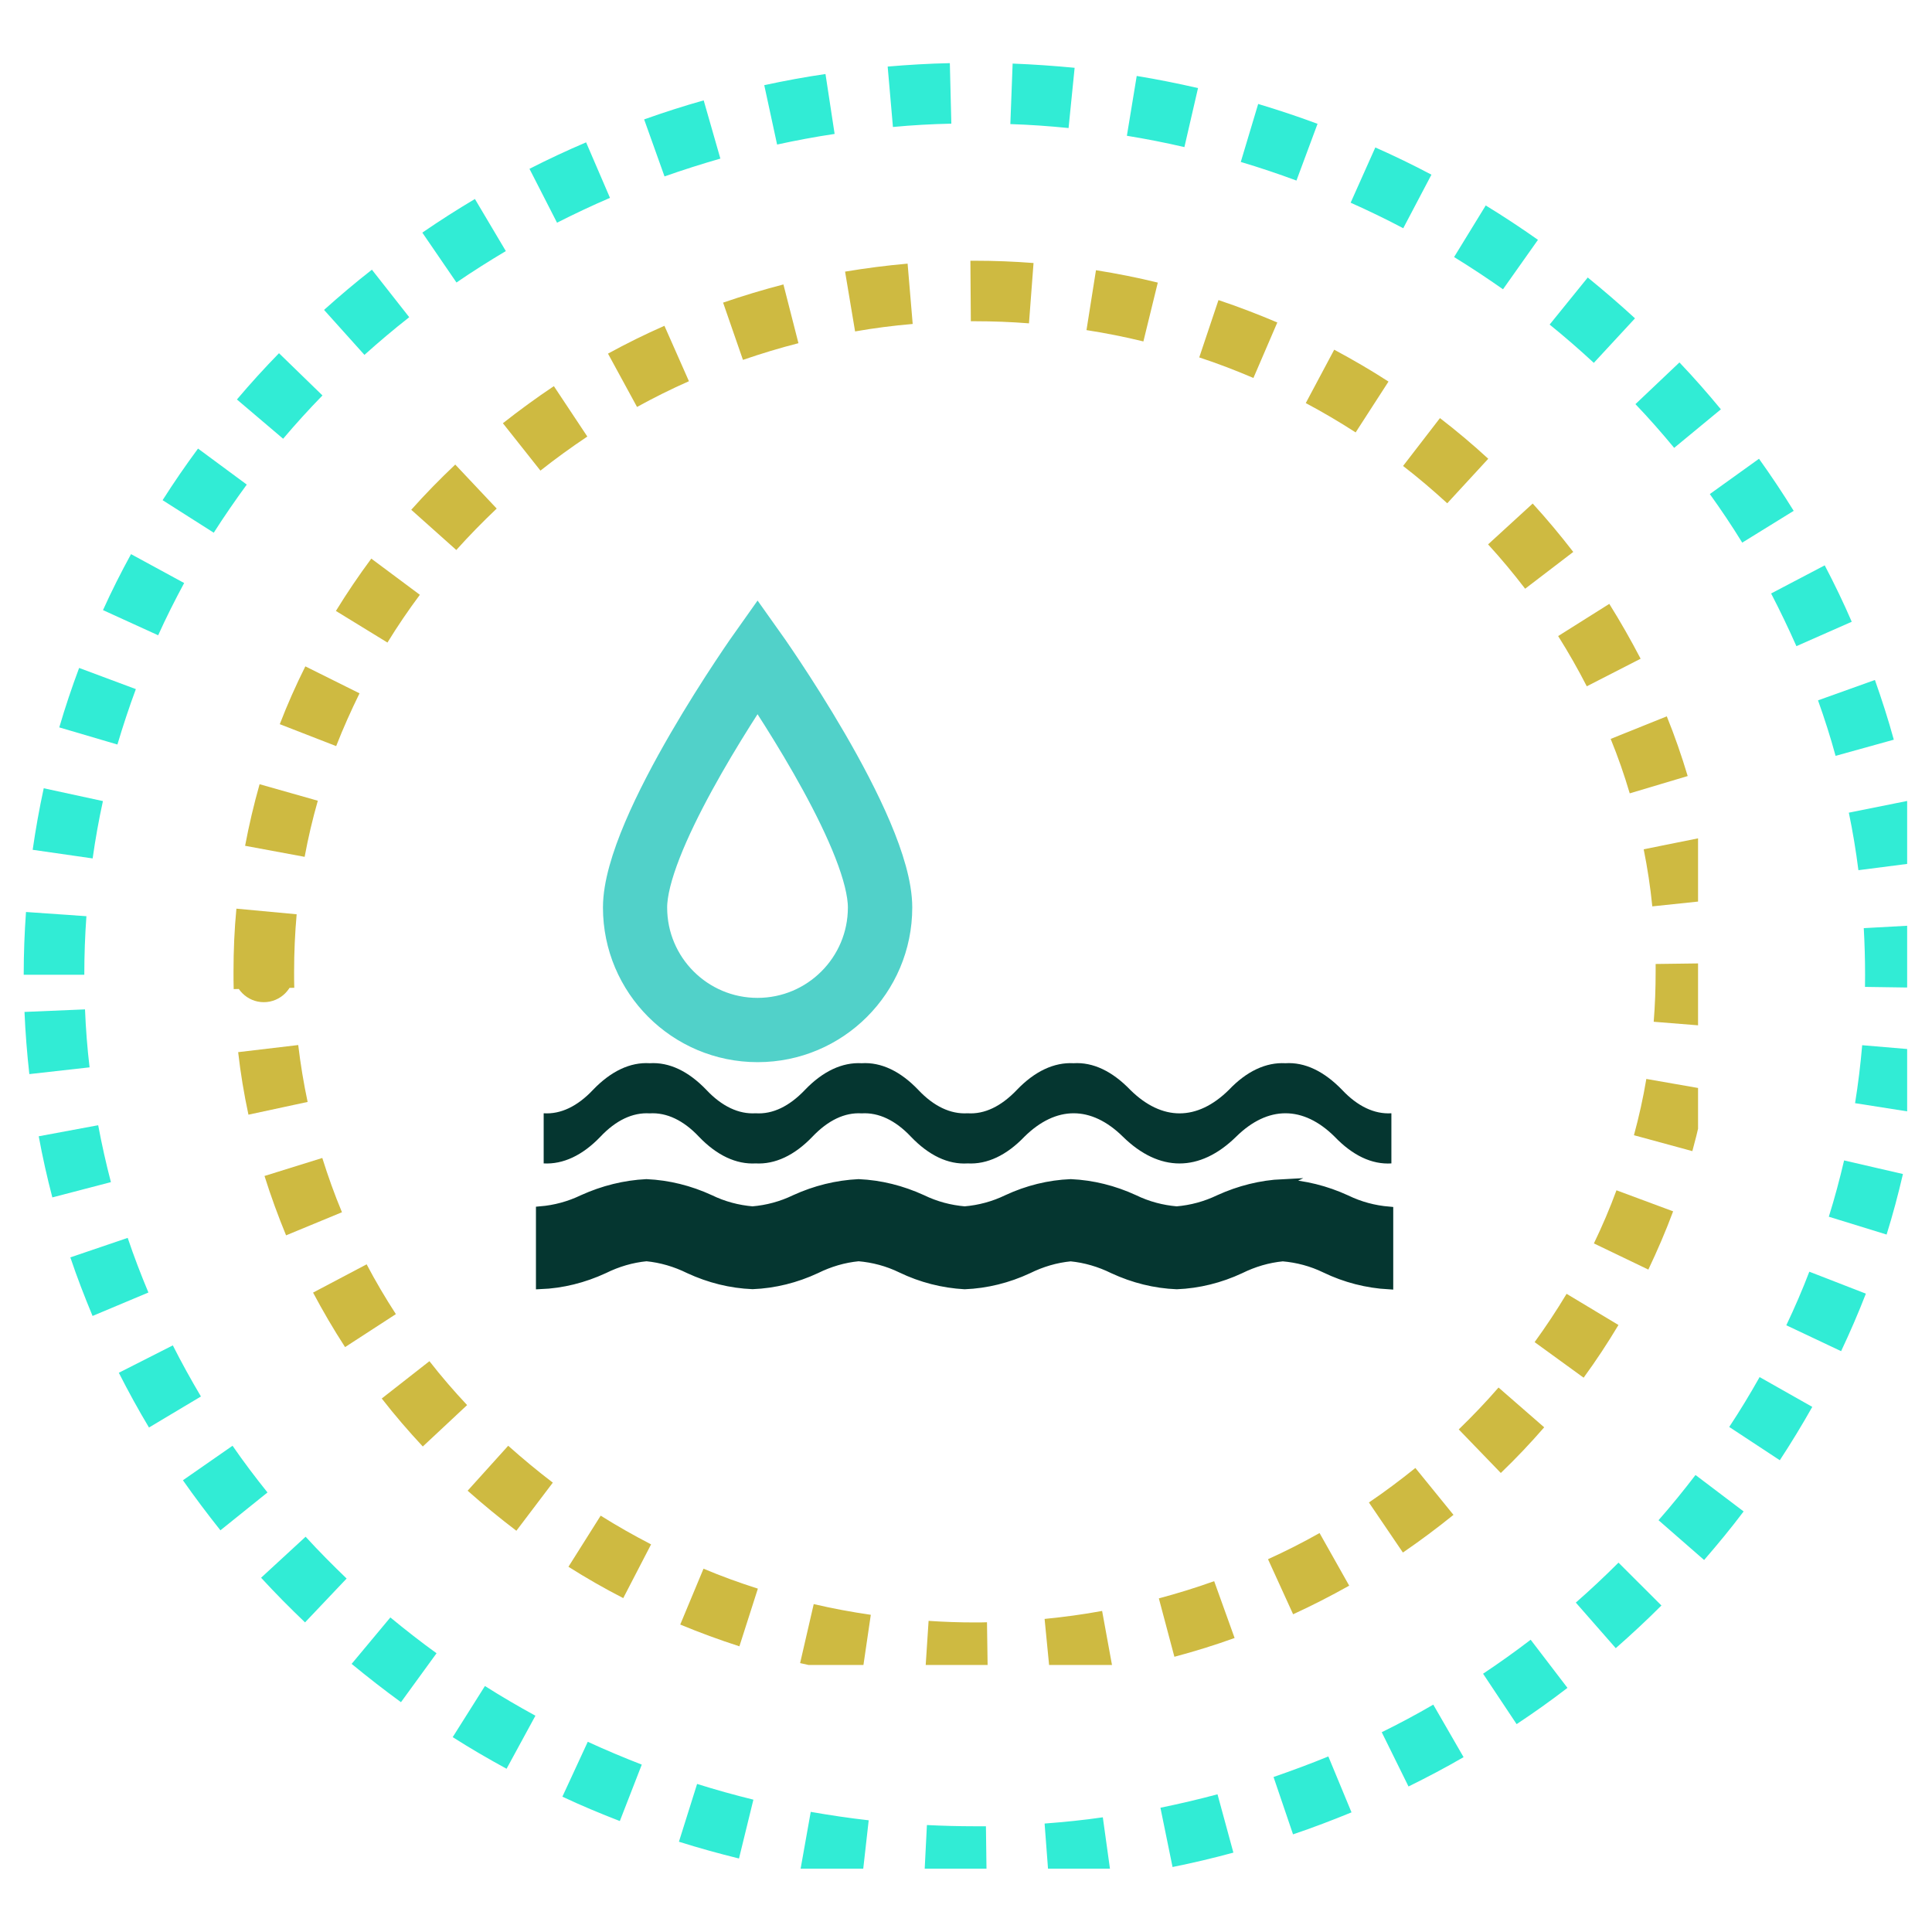 <?xml version="1.0" encoding="UTF-8"?>
<svg xmlns="http://www.w3.org/2000/svg" xmlns:xlink="http://www.w3.org/1999/xlink" version="1.1" viewBox="0 0 220 220">
  <defs>
    <style>
      .cls-1, .cls-2, .cls-3 {
        fill: none;
      }

      .cls-4 {
        clip-path: url(#clippath-1);
      }

      .cls-2 {
        stroke: #053630;
        stroke-linecap: square;
        stroke-miterlimit: 10;
      }

      .cls-5 {
        fill: #31ecd5;
      }

      .cls-6 {
        fill: #ceba41;
      }

      .cls-7 {
        fill: #053630;
      }

      .cls-8 {
        clip-path: url(#clippath);
      }

      .cls-3 {
        stroke: #51d1c9;
        stroke-miterlimit: 3.25;
        stroke-width: 6.16px;
      }
    </style>
    <clipPath id="clippath">
      <path class="cls-1" d="M3.72,96.77c.34-2.36.76-4.71,1.26-7.01l6.74,1.46c-.47,2.15-.86,4.33-1.17,6.53l-6.82-.98ZM6.75,82.83c.67-2.29,1.43-4.55,2.26-6.77l6.46,2.41c-.77,2.07-1.46,4.17-2.1,6.31l-6.62-1.95ZM11.73,69.47c.98-2.17,2.05-4.29,3.19-6.37l6.05,3.29c-1.05,1.95-2.05,3.93-2.96,5.95l-6.27-2.86ZM18.52,56.95c1.27-2,2.62-3.96,4.03-5.87l5.55,4.1c-1.31,1.79-2.57,3.62-3.76,5.48l-5.82-3.7ZM26.98,45.49c1.53-1.81,3.13-3.57,4.79-5.27l4.95,4.81c-1.55,1.59-3.05,3.24-4.48,4.93l-5.25-4.46ZM36.9,35.29c1.76-1.58,3.58-3.12,5.45-4.58l4.25,5.41c-1.76,1.38-3.45,2.81-5.1,4.29l-4.6-5.12ZM48.09,26.49c1.95-1.34,3.95-2.62,5.99-3.83l3.52,5.93c-1.91,1.14-3.79,2.32-5.62,3.58l-3.89-5.68ZM60.3,19.22c2.1-1.07,4.25-2.08,6.44-3.01l2.72,6.32c-2.05.88-4.06,1.83-6.03,2.83l-3.14-6.14ZM73.34,13.6c2.22-.79,4.48-1.52,6.79-2.17l1.9,6.63c-2.15.62-4.27,1.29-6.36,2.03l-2.32-6.49ZM87.02,9.7c2.31-.5,4.63-.93,6.98-1.27l1.04,6.82c-2.21.33-4.4.74-6.55,1.21l-1.46-6.75ZM101.08,7.58c2.34-.2,4.7-.34,7.08-.39l.17,6.89c-2.24.05-4.46.17-6.65.38l-.6-6.88ZM115.31,7.24c2.38.09,4.74.26,7.06.48l-.69,6.86c-2.19-.22-4.41-.38-6.63-.45l.26-6.89ZM129.44,8.65c2.34.38,4.67.85,6.98,1.38l-1.55,6.72c-2.15-.5-4.34-.93-6.55-1.29l1.12-6.81ZM143.28,11.84c2.29.69,4.53,1.43,6.75,2.26l-2.4,6.46c-2.08-.77-4.19-1.48-6.34-2.12l1.98-6.6ZM156.61,16.79c2.17.96,4.31,2,6.39,3.1l-3.21,6.1c-1.96-1.04-3.96-2-5.99-2.91l2.81-6.29ZM169.19,23.4c2.03,1.24,4.01,2.55,5.94,3.91l-3.98,5.63c-1.81-1.27-3.67-2.5-5.57-3.67l3.6-5.87ZM180.8,31.6c1.84,1.5,3.64,3.05,5.38,4.65l-4.69,5.07c-1.62-1.5-3.31-2.97-5.03-4.36l4.34-5.36ZM191.24,41.27c1.64,1.72,3.2,3.5,4.72,5.34l-5.32,4.39c-1.41-1.71-2.88-3.38-4.41-4.98l5.01-4.75ZM200.3,52.24c1.38,1.93,2.7,3.91,3.95,5.93l-5.86,3.62c-1.17-1.9-2.4-3.74-3.69-5.53l5.6-4.02ZM207.78,64.37c1.1,2.1,2.14,4.25,3.08,6.43l-6.3,2.78c-.9-2.03-1.86-4.03-2.88-6l6.1-3.2ZM213.5,77.43c.79,2.24,1.52,4.5,2.15,6.8l-6.63,1.84c-.58-2.13-1.26-4.25-2-6.32l6.48-2.32ZM217.31,91.18c.47,2.32.86,4.67,1.15,7.03l-6.84.88c-.28-2.21-.64-4.39-1.09-6.55l6.77-1.36ZM219.12,105.31c.1,1.88.15,3.79.15,5.69h-3.45,3.45c0,.5,0,.98-.01,1.48l-6.89-.1c0-.47.01-.91.01-1.38,0-1.78-.05-3.55-.15-5.31l6.89-.38ZM218.91,119.61c-.2,2.38-.5,4.76-.86,7.08l-6.81-1.07c.35-2.17.62-4.38.81-6.6l6.86.58ZM216.69,133.69c-.54,2.32-1.15,4.62-1.86,6.89l-6.58-2.03c.66-2.1,1.23-4.24,1.74-6.41l6.71,1.55ZM212.47,147.31c-.86,2.22-1.81,4.41-2.82,6.55l-6.24-2.95c.95-2,1.83-4.03,2.62-6.1l6.44,2.5ZM206.37,160.2c-1.17,2.07-2.4,4.1-3.7,6.08l-5.76-3.79c1.23-1.86,2.38-3.76,3.46-5.68l5.99,3.39ZM198.55,172.11c-1.43,1.9-2.95,3.74-4.5,5.53l-5.19-4.53c1.47-1.67,2.86-3.39,4.21-5.15l5.48,4.15ZM189.19,182.82c-1.67,1.67-3.41,3.29-5.2,4.86l-4.55-5.19c1.67-1.46,3.29-2.98,4.86-4.55l4.89,4.88ZM178.49,192.2c-1.88,1.45-3.81,2.82-5.79,4.13l-3.82-5.74c1.86-1.24,3.67-2.53,5.42-3.87l4.19,5.48ZM166.66,200.09c-2.05,1.19-4.14,2.29-6.27,3.34l-3.05-6.18c2-.98,3.96-2.03,5.87-3.14l3.45,5.98ZM153.89,206.38c-2.17.89-4.39,1.74-6.65,2.5l-2.22-6.53c2.1-.73,4.19-1.5,6.24-2.34l2.64,6.37ZM140.45,210.96c-2.28.62-4.59,1.17-6.93,1.64l-1.38-6.75c2.19-.45,4.36-.96,6.5-1.53l1.81,6.65ZM126.53,213.78c-2.33.33-4.69.57-7.06.74l-.52-6.87c2.24-.17,4.44-.39,6.63-.71l.95,6.84ZM112.35,214.84h-1.38v-3.45,3.45c-1.93,0-3.86-.05-5.77-.14l.35-6.88c1.79.09,3.6.14,5.43.14h1.29l.09,6.88ZM98.14,214.13c-2.36-.28-4.72-.6-7.03-1.02l1.21-6.79c2.17.38,4.38.71,6.6.96l-.77,6.84ZM84.15,211.63c-2.31-.57-4.59-1.2-6.84-1.91l2.07-6.58c2.1.66,4.25,1.26,6.41,1.79l-1.64,6.7ZM70.59,207.37c-2.22-.86-4.41-1.77-6.55-2.78l2.89-6.25c2.02.93,4.07,1.79,6.15,2.6l-2.5,6.43ZM57.68,201.41c-2.09-1.14-4.14-2.33-6.13-3.6l3.67-5.82c1.88,1.19,3.79,2.31,5.75,3.38l-3.29,6.05ZM45.66,193.83c-1.93-1.4-3.79-2.86-5.62-4.36l4.41-5.29c1.71,1.41,3.46,2.78,5.26,4.08l-4.05,5.57ZM34.73,184.74c-1.72-1.64-3.39-3.33-5-5.08l5.07-4.67c1.5,1.64,3.07,3.22,4.67,4.76l-4.74,5ZM25.1,174.26c-1.48-1.86-2.91-3.76-4.27-5.7l5.65-3.93c1.26,1.83,2.6,3.6,3.98,5.32l-5.36,4.31ZM16.97,162.56c-1.22-2.03-2.36-4.12-3.44-6.24l6.15-3.12c1,1.98,2.07,3.91,3.2,5.82l-5.91,3.53ZM10.54,149.85c-.91-2.19-1.77-4.41-2.53-6.67l6.53-2.22c.71,2.1,1.5,4.17,2.36,6.22l-6.36,2.67ZM5.96,136.35c-.6-2.29-1.12-4.62-1.55-6.96l6.77-1.26c.41,2.19.89,4.34,1.45,6.48l-6.67,1.74ZM3.34,122.31c-.26-2.34-.45-4.7-.55-7.08l6.89-.29c.09,2.22.26,4.43.52,6.6l-6.86.77ZM2.7,111c0-2.41.09-4.79.26-7.15l6.88.48c-.16,2.21-.24,4.43-.24,6.67H2.7Z"></path>
    </clipPath>
    <clipPath id="clippath-1">
      <path class="cls-1" d="M27.91,96.31c.45-2.38,1-4.72,1.65-7.01l6.63,1.88c-.6,2.1-1.1,4.22-1.5,6.39l-6.79-1.26ZM31.86,82.46c.86-2.24,1.84-4.44,2.91-6.58l6.17,3.07c-.96,1.96-1.86,3.96-2.66,6.01l-6.43-2.5ZM38.25,69.57c1.26-2.05,2.6-4.03,4.03-5.96l5.53,4.12c-1.31,1.76-2.55,3.58-3.69,5.44l-5.87-3.6ZM46.83,58.05c1.59-1.79,3.27-3.5,5.01-5.15l4.72,5.01c-1.6,1.52-3.13,3.08-4.6,4.72l-5.13-4.58ZM57.27,48.19c1.88-1.48,3.81-2.89,5.8-4.22l3.81,5.74c-1.84,1.23-3.62,2.52-5.34,3.88l-4.27-5.39ZM69.23,40.27c2.08-1.14,4.24-2.21,6.43-3.17l2.79,6.31c-2.02.89-4,1.88-5.91,2.93l-3.3-6.06ZM82.34,34.46c2.24-.77,4.53-1.46,6.87-2.07l1.71,6.69c-2.15.55-4.25,1.19-6.32,1.9l-2.26-6.52ZM96.23,30.93c2.34-.39,4.72-.7,7.12-.91l.58,6.87c-2.22.19-4.41.47-6.56.85l-1.14-6.81ZM110.51,29.69h.5v3.45-3.45,3.45-3.45c2.26,0,4.48.09,6.68.26l-.52,6.87c-2.03-.16-4.1-.24-6.17-.24h-.45l-.05-6.89ZM124.81,30.77c2.38.38,4.72.84,7.03,1.41l-1.64,6.7c-2.12-.52-4.29-.95-6.48-1.29l1.08-6.82ZM138.75,34.17c2.27.76,4.51,1.62,6.7,2.55l-2.72,6.32c-2.02-.86-4.06-1.65-6.17-2.34l2.19-6.53ZM151.93,39.82c2.12,1.14,4.19,2.34,6.18,3.63l-3.74,5.79c-1.84-1.19-3.74-2.31-5.68-3.34l3.24-6.08ZM163.97,47.61c1.9,1.46,3.74,3.01,5.5,4.63l-4.67,5.07c-1.62-1.48-3.29-2.91-5.03-4.25l4.2-5.45ZM174.53,57.34c1.62,1.77,3.16,3.62,4.62,5.51l-5.48,4.19c-1.33-1.74-2.74-3.43-4.22-5.05l5.08-4.65ZM183.25,68.76c1.27,2.03,2.46,4.12,3.57,6.25l-6.13,3.14c-1-1.95-2.09-3.86-3.26-5.72l5.83-3.67ZM189.8,81.57c.9,2.22,1.69,4.5,2.38,6.8l-6.6,1.97c-.62-2.1-1.34-4.17-2.17-6.2l6.39-2.57ZM193.92,95.36c.47,2.34.83,4.72,1.09,7.13l-6.86.72c-.22-2.21-.55-4.36-.98-6.5l6.75-1.36ZM195.42,109.68v.98h-3.45,3.45c0,2.1-.09,4.19-.24,6.24l-6.87-.55c.15-1.88.22-3.77.22-5.68v-.9l6.89-.09ZM194.28,124.05c-.41,2.38-.93,4.72-1.57,7.03l-6.65-1.81c.57-2.1,1.05-4.24,1.41-6.41l6.81,1.19ZM190.52,137.94c-.84,2.26-1.79,4.46-2.82,6.63l-6.2-2.98c.95-1.97,1.81-3.98,2.57-6.05l6.46,2.4ZM184.29,150.89c-1.24,2.07-2.55,4.06-3.96,5.99l-5.58-4.05c1.29-1.78,2.5-3.6,3.64-5.5l5.91,3.55ZM175.84,162.53c-1.57,1.81-3.22,3.55-4.94,5.2l-4.79-4.96c1.58-1.53,3.1-3.12,4.53-4.77l5.2,4.53ZM165.51,172.5c-1.86,1.5-3.77,2.93-5.76,4.29l-3.87-5.7c1.83-1.24,3.58-2.55,5.29-3.93l4.34,5.34ZM153.64,180.56c-2.09,1.17-4.21,2.26-6.39,3.26l-2.86-6.27c2.02-.92,3.98-1.91,5.87-2.98l3.38,6ZM140.59,186.52c-2.24.81-4.53,1.52-6.86,2.14l-1.77-6.65c2.13-.57,4.24-1.22,6.3-1.96l2.33,6.48ZM126.74,190.23c-2.34.43-4.7.76-7.12.98l-.67-6.86c2.22-.22,4.39-.51,6.55-.91l1.24,6.79ZM112.49,191.62c-.48,0-.98.02-1.48.02v-3.45,3.45c-1.93,0-3.83-.07-5.72-.19l.45-6.88c1.74.12,3.51.18,5.29.18.45,0,.91,0,1.36-.02l.1,6.89ZM98.16,190.71c-2.38-.35-4.74-.79-7.05-1.33l1.55-6.72c2.14.5,4.29.9,6.5,1.22l-1,6.82ZM84.2,187.47c-2.29-.74-4.53-1.56-6.74-2.48l2.65-6.36c2.02.85,4.08,1.6,6.19,2.27l-2.1,6.56ZM70.97,181.98c-2.14-1.1-4.22-2.29-6.24-3.57l3.67-5.82c1.86,1.17,3.77,2.25,5.74,3.27l-3.17,6.12ZM58.8,174.31c-1.91-1.45-3.77-2.98-5.55-4.56l4.62-5.12c1.64,1.46,3.32,2.86,5.08,4.2l-4.15,5.48ZM48.14,164.71c-1.64-1.76-3.2-3.57-4.67-5.46l5.43-4.25c1.34,1.72,2.78,3.39,4.29,5l-5.05,4.72ZM39.29,153.39c-1.31-2.02-2.52-4.09-3.64-6.2l6.1-3.22c1.02,1.94,2.13,3.82,3.33,5.67l-5.79,3.76ZM32.58,140.68c-.91-2.21-1.74-4.48-2.46-6.77l6.58-2.05c.66,2.1,1.39,4.15,2.24,6.18l-6.36,2.63ZM28.29,126.93c-.5-2.34-.9-4.72-1.17-7.12l6.84-.81c.26,2.19.62,4.36,1.07,6.48l-6.74,1.45ZM26.61,112.63c-.02-.66-.02-1.31-.02-1.96h6.89-6.89c0-2.43.1-4.82.33-7.2l6.86.64c-.19,2.15-.29,4.34-.29,6.56,0,1.9-1.55,3.45-3.45,3.45s-3.45-1.55-3.45-3.45,1.55-3.45,3.45-3.45,3.45,1.55,3.45,3.45c0,.6,0,1.21.02,1.81l-6.89.15Z"></path>
    </clipPath>
  </defs>
  <g>
    <g id="Capa_1">
      <g class="cls-8">
        <path class="cls-5" d="M2.7,7.16h214.47v205.63H2.7V7.16Z"></path>
      </g>
      <g class="cls-4">
        <path class="cls-6" d="M26.59,29.69h166.77v159.9H26.59V29.69Z"></path>
      </g>
      <g>
        <path class="cls-7" d="M146.37,121.07c-2.21-.12-4.42.91-6.44,3.04-3.61,3.56-7.61,3.56-11.22,0-2.05-2.13-4.25-3.18-6.46-3.04-2.21-.12-4.42.91-6.46,3.04-1.78,1.87-3.68,2.79-5.61,2.66-1.93.12-3.85-.79-5.61-2.66-2.03-2.13-4.24-3.18-6.45-3.04-2.21-.12-4.42.91-6.46,3.04-1.78,1.87-3.68,2.79-5.61,2.66-1.93.12-3.85-.79-5.61-2.66-2.04-2.13-4.23-3.18-6.46-3.04-2.21-.14-4.42.91-6.46,3.04-1.76,1.87-3.68,2.79-5.61,2.66v5.71c2.21.12,4.42-.91,6.46-3.04,1.76-1.87,3.68-2.78,5.61-2.66,1.93-.12,3.85.79,5.61,2.66,2.04,2.13,4.25,3.16,6.46,3.04,2.21.12,4.42-.91,6.46-3.04,1.78-1.87,3.68-2.78,5.61-2.66,1.93-.12,3.85.79,5.61,2.66,2.04,2.13,4.23,3.18,6.46,3.04,2.21.12,4.42-.91,6.46-3.04,3.61-3.56,7.61-3.56,11.22,0,4.14,4.06,8.75,4.06,12.89,0,3.61-3.56,7.63-3.56,11.22,0,2.04,2.13,4.23,3.18,6.46,3.04v-5.71c-1.93.12-3.85-.79-5.61-2.66-2.06-2.13-4.25-3.18-6.46-3.04Z"></path>
        <path class="cls-3" d="M71.74,103.34c0,8.02,6.5,14.53,14.53,14.53s14.53-6.5,14.53-14.53c0-9.24-14.53-29.64-14.53-29.64,0,0-14.53,20.46-14.53,29.64ZM99.63,103.34c0,7.38-5.99,13.37-13.37,13.37s-13.37-5.98-13.37-13.37,10.17-22.9,13.37-27.59c3.2,4.68,13.37,20.17,13.37,27.59Z"></path>
        <g>
          <path class="cls-7" d="M146.06,134.77c-2.48.12-4.92.73-7.23,1.78-1.54.74-3.16,1.18-4.84,1.32-1.66-.14-3.3-.57-4.84-1.32-2.3-1.06-4.75-1.67-7.22-1.78-2.49.1-4.94.71-7.24,1.78-1.53.74-3.16,1.18-4.84,1.32-1.66-.14-3.3-.57-4.84-1.32-2.32-1.06-4.75-1.67-7.24-1.78-2.49.12-4.94.73-7.24,1.78-1.53.74-3.16,1.18-4.84,1.32-1.66-.14-3.3-.57-4.84-1.32-2.3-1.06-4.75-1.67-7.24-1.78-2.47.12-4.92.73-7.24,1.78-1.54.74-3.16,1.18-4.84,1.32v8.43c2.49-.1,4.94-.71,7.25-1.78,1.54-.76,3.16-1.24,4.84-1.4,1.66.16,3.3.64,4.84,1.4,2.31,1.07,4.75,1.68,7.24,1.78,2.48-.1,4.94-.71,7.23-1.78,1.54-.76,3.16-1.24,4.84-1.4,1.66.14,3.3.57,4.84,1.32,2.3,1.11,4.75,1.73,7.24,1.87,2.48-.1,4.94-.71,7.23-1.78,1.54-.76,3.16-1.24,4.84-1.4,1.66.16,3.3.64,4.84,1.4,2.31,1.07,4.75,1.68,7.24,1.78,2.48-.1,4.94-.71,7.23-1.78,1.54-.76,3.16-1.24,4.84-1.4,1.66.14,3.3.57,4.84,1.32,2.3,1.11,4.75,1.73,7.24,1.87v-8.42c-1.66-.14-3.3-.57-4.84-1.32-2.33-1.07-4.78-1.68-7.27-1.8Z"></path>
          <path class="cls-2" d="M146.06,134.77c-2.48.12-4.92.73-7.23,1.78-1.54.74-3.16,1.18-4.84,1.32-1.66-.14-3.3-.57-4.84-1.32-2.3-1.06-4.75-1.67-7.22-1.78-2.49.1-4.94.71-7.24,1.78-1.53.74-3.16,1.18-4.84,1.32-1.66-.14-3.3-.57-4.84-1.32-2.32-1.06-4.75-1.67-7.24-1.78-2.49.12-4.94.73-7.24,1.78-1.53.74-3.16,1.18-4.84,1.32-1.66-.14-3.3-.57-4.84-1.32-2.3-1.06-4.75-1.67-7.24-1.78-2.47.12-4.92.73-7.24,1.78-1.54.74-3.16,1.18-4.84,1.32v8.43c2.49-.1,4.94-.71,7.25-1.78,1.54-.76,3.16-1.24,4.84-1.4,1.66.16,3.3.64,4.84,1.4,2.31,1.07,4.75,1.68,7.24,1.78,2.48-.1,4.94-.71,7.23-1.78,1.54-.76,3.16-1.24,4.84-1.4,1.66.14,3.3.57,4.84,1.32,2.3,1.11,4.75,1.73,7.24,1.87,2.48-.1,4.94-.71,7.23-1.78,1.54-.76,3.16-1.24,4.84-1.4,1.66.16,3.3.64,4.84,1.4,2.31,1.07,4.75,1.68,7.24,1.78,2.48-.1,4.94-.71,7.23-1.78,1.54-.76,3.16-1.24,4.84-1.4,1.66.14,3.3.57,4.84,1.32,2.3,1.11,4.75,1.73,7.24,1.87v-8.42c-1.66-.14-3.3-.57-4.84-1.32-2.33-1.07-4.78-1.68-7.27-1.8Z"></path>
        </g>
      </g>
    </g>
  </g>
</svg>
